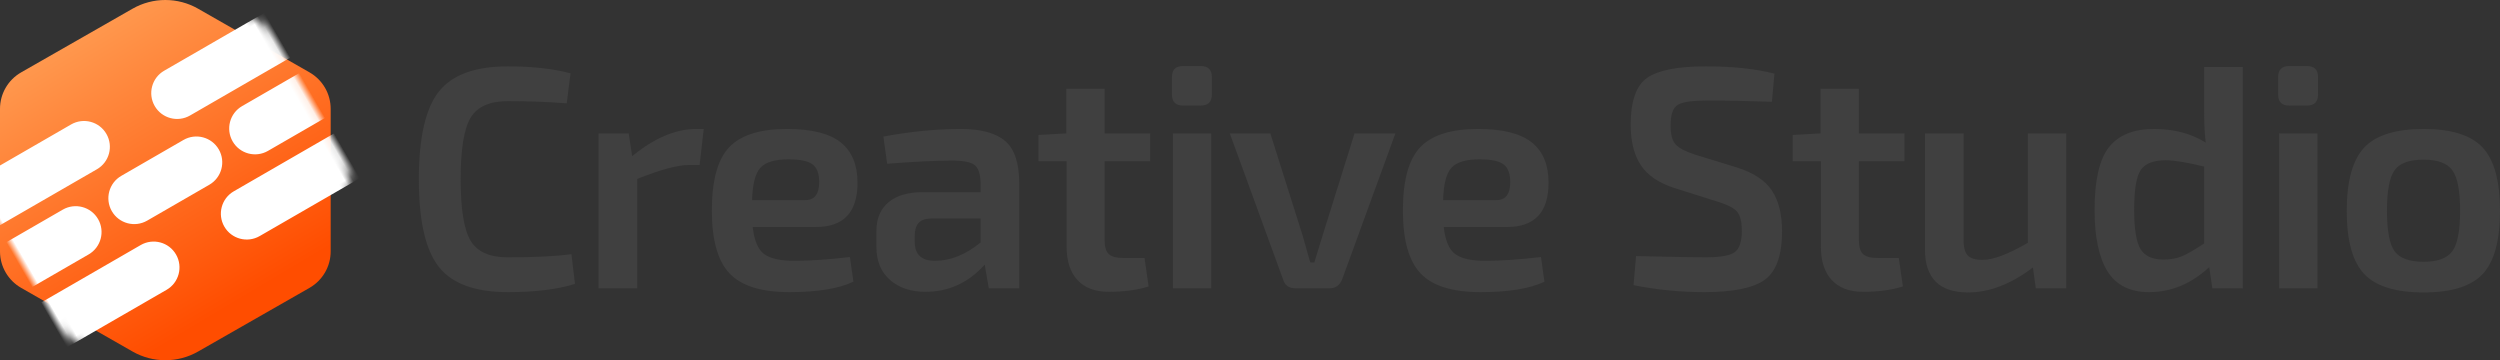 <?xml version="1.0" encoding="UTF-8"?>
<svg width="347px" height="50px" viewBox="0 0 347 50" version="1.1" xmlns="http://www.w3.org/2000/svg" xmlns:xlink="http://www.w3.org/1999/xlink">
    <rect x="0" y="0" width="347" height="50" fill="#333333" stroke="none"/>
    <title>isologo-creative-studio</title>
    <defs>
        <linearGradient x1="28.697%" y1="9.206%" x2="69.319%" y2="84.549%" id="linearGradient-1">
            <stop stop-color="#FF974D" offset="0%"></stop>
            <stop stop-color="#FF4D00" offset="100%"></stop>
        </linearGradient>
        <path d="M27.493,1.206 C24.678,-0.402 21.219,-0.402 18.404,1.206 L2.941,10.042 C1.122,11.082 0,13.012 0,15.102 L0,34.898 C0,36.988 1.122,38.919 2.941,39.958 L18.404,48.794 C21.219,50.402 24.678,50.402 27.493,48.794 L42.956,39.958 C44.775,38.919 45.897,36.988 45.897,34.898 L45.897,15.102 C45.897,13.012 44.775,11.082 42.956,10.042 L27.493,1.206 Z" id="path-2"></path>
    </defs>
    <g id="Page-1---Ok-Dev--" stroke="none" stroke-width="1" fill="none" fill-rule="evenodd">
        <g id="landing-content-suite-b" transform="translate(-790, -1479)">
            <g id="Group-4" transform="translate(265, 1435)">
                <g id="isologo-creative-studio" transform="translate(525, 44)">
                    <path d="M79.32,35.281 L79.804,39.406 C77.372,40.167 74.266,40.547 70.486,40.547 C65.945,40.547 62.751,39.377 60.905,37.036 C59.059,34.695 58.136,30.643 58.136,24.879 C58.136,19.115 59.059,15.062 60.905,12.722 C62.751,10.381 65.945,9.211 70.486,9.211 C73.856,9.211 76.756,9.532 79.188,10.176 L78.661,14.346 C76.112,14.141 73.387,14.038 70.486,14.038 C67.966,14.038 66.245,14.806 65.322,16.343 C64.399,17.879 63.938,20.724 63.938,24.879 C63.938,29.034 64.399,31.879 65.322,33.415 C66.245,34.951 67.966,35.719 70.486,35.719 C74.207,35.719 77.152,35.573 79.32,35.281 Z M97.677,17.901 L97.106,22.904 L95.568,22.904 C94.044,22.904 91.671,23.548 88.448,24.835 L88.448,40.021 L83.086,40.021 L83.086,18.515 L87.261,18.515 L87.745,21.675 C90.821,19.159 93.78,17.901 96.622,17.901 L97.677,17.901 Z M113.266,31.506 L104.476,31.506 C104.681,33.379 105.208,34.63 106.058,35.259 C106.907,35.888 108.299,36.202 110.233,36.202 C112.431,36.202 115.009,36.027 117.968,35.676 L118.452,39.099 C116.43,40.064 113.471,40.547 109.574,40.547 C105.677,40.547 102.908,39.684 101.267,37.958 C99.626,36.231 98.806,33.32 98.806,29.224 C98.806,25.04 99.612,22.107 101.223,20.424 C102.835,18.742 105.501,17.901 109.222,17.901 C112.65,17.901 115.141,18.522 116.694,19.766 C118.247,21.009 119.023,22.875 119.023,25.362 C119.023,29.458 117.104,31.506 113.266,31.506 Z M104.388,27.776 L111.771,27.776 C113.06,27.776 113.705,26.942 113.705,25.274 C113.705,24.104 113.397,23.284 112.782,22.816 C112.167,22.348 111.053,22.114 109.442,22.114 C107.567,22.114 106.27,22.502 105.552,23.277 C104.835,24.052 104.446,25.552 104.388,27.776 Z M123.14,22.728 L122.613,18.954 C126.393,18.252 129.982,17.901 133.381,17.901 C136.164,17.901 138.208,18.456 139.512,19.568 C140.816,20.68 141.467,22.626 141.467,25.406 L141.467,40.021 L137.248,40.021 L136.677,36.729 C134.421,39.245 131.681,40.503 128.458,40.503 C126.437,40.503 124.796,39.955 123.536,38.858 C122.276,37.76 121.646,36.231 121.646,34.271 L121.646,32.077 C121.646,30.35 122.203,29.019 123.316,28.083 C124.43,27.146 125.997,26.678 128.019,26.678 L136.106,26.678 L136.106,25.362 C136.076,24.133 135.798,23.314 135.271,22.904 C134.743,22.494 133.703,22.289 132.15,22.289 C129.894,22.289 126.891,22.436 123.14,22.728 Z M126.964,32.735 L126.964,33.569 C126.964,35.324 127.902,36.202 129.777,36.202 C131.916,36.202 134.025,35.354 136.106,33.657 L136.106,30.321 L129.249,30.321 C128.4,30.35 127.806,30.57 127.469,30.979 C127.132,31.389 126.964,31.974 126.964,32.735 Z M153.32,22.377 L153.32,33.306 C153.32,34.242 153.51,34.893 153.891,35.259 C154.272,35.624 154.946,35.807 155.913,35.807 L158.858,35.807 L159.429,39.757 C157.876,40.255 156.03,40.503 153.891,40.503 C152.016,40.503 150.573,39.962 149.562,38.879 C148.551,37.797 148.046,36.246 148.046,34.227 L148.046,22.377 L144.135,22.377 L144.135,18.734 L148.002,18.515 L148.002,12.327 L153.32,12.327 L153.32,18.515 L159.649,18.515 L159.649,22.377 L153.32,22.377 Z M164.206,9.167 L166.667,9.167 C167.692,9.167 168.205,9.679 168.205,10.703 L168.205,13.117 C168.205,14.141 167.692,14.653 166.667,14.653 L164.206,14.653 C163.18,14.653 162.667,14.141 162.667,13.117 L162.667,10.703 C162.667,9.679 163.18,9.167 164.206,9.167 Z M168.117,40.021 L162.799,40.021 L162.799,18.515 L168.117,18.515 L168.117,40.021 Z M193.682,18.515 L186.299,38.748 C185.976,39.596 185.376,40.021 184.497,40.021 L179.838,40.021 C178.9,40.021 178.314,39.596 178.08,38.748 L170.696,18.515 L176.322,18.515 L180.805,32.691 C181.449,34.944 181.801,36.188 181.86,36.422 L182.431,36.422 L183.574,32.691 L188.013,18.515 L193.682,18.515 Z M209.183,31.506 L200.393,31.506 C200.598,33.379 201.125,34.63 201.975,35.259 C202.825,35.888 204.216,36.202 206.15,36.202 C208.348,36.202 210.926,36.027 213.885,35.676 L214.369,39.099 C212.347,40.064 209.388,40.547 205.491,40.547 C201.594,40.547 198.825,39.684 197.184,37.958 C195.543,36.231 194.723,33.32 194.723,29.224 C194.723,25.04 195.529,22.107 197.14,20.424 C198.752,18.742 201.418,17.901 205.139,17.901 C208.567,17.901 211.058,18.522 212.611,19.766 C214.164,21.009 214.94,22.875 214.94,25.362 C214.94,29.458 213.021,31.506 209.183,31.506 Z M200.305,27.776 L207.688,27.776 C208.977,27.776 209.622,26.942 209.622,25.274 C209.622,24.104 209.314,23.284 208.699,22.816 C208.084,22.348 206.97,22.114 205.359,22.114 C203.484,22.114 202.187,22.502 201.469,23.277 C200.752,24.052 200.363,25.552 200.305,27.776 Z M238.557,28.039 L232.448,26.108 C230.251,25.406 228.683,24.345 227.746,22.926 C226.808,21.507 226.339,19.641 226.339,17.33 C226.339,14.024 227.108,11.844 228.647,10.791 C230.185,9.737 232.888,9.211 236.755,9.211 C240.476,9.211 243.655,9.547 246.292,10.22 L245.941,14.126 C242.601,14.009 239.597,13.951 236.931,13.951 C234.909,13.951 233.562,14.148 232.888,14.543 C232.214,14.938 231.877,15.896 231.877,17.418 C231.877,18.676 232.119,19.561 232.602,20.073 C233.085,20.585 233.972,21.046 235.261,21.456 L241.106,23.255 C243.421,23.986 245.04,25.062 245.963,26.481 C246.886,27.9 247.347,29.765 247.347,32.077 C247.347,35.412 246.556,37.658 244.974,38.814 C243.392,39.969 240.594,40.547 236.58,40.547 C233.239,40.547 229.958,40.225 226.735,39.582 L227.086,35.544 C232.214,35.661 235.422,35.719 236.711,35.719 C238.733,35.719 240.081,35.485 240.755,35.017 C241.429,34.549 241.766,33.554 241.766,32.033 C241.766,30.745 241.539,29.853 241.084,29.356 C240.63,28.858 239.788,28.419 238.557,28.039 Z M258.013,22.377 L258.013,33.306 C258.013,34.242 258.204,34.893 258.584,35.259 C258.965,35.624 259.639,35.807 260.606,35.807 L263.551,35.807 L264.122,39.757 C262.569,40.255 260.723,40.503 258.584,40.503 C256.709,40.503 255.266,39.962 254.255,38.879 C253.245,37.797 252.739,36.246 252.739,34.227 L252.739,22.377 L248.828,22.377 L248.828,18.734 L252.695,18.515 L252.695,12.327 L258.013,12.327 L258.013,18.515 L264.342,18.515 L264.342,22.377 L258.013,22.377 Z M286.786,18.515 L286.786,40.021 L282.567,40.021 L282.172,37.124 C279.124,39.435 276.121,40.591 273.162,40.591 C269.177,40.591 267.185,38.601 267.185,34.622 L267.185,18.515 L272.547,18.515 L272.547,33.042 C272.517,34.183 272.693,34.973 273.074,35.412 C273.455,35.851 274.158,36.071 275.184,36.071 C276.649,36.071 278.744,35.281 281.468,33.701 L281.468,18.515 L286.786,18.515 Z M311.297,9.298 L311.297,40.021 L307.077,40.021 L306.638,37.08 C304.147,39.391 301.364,40.547 298.287,40.547 C295.65,40.547 293.731,39.589 292.53,37.672 C291.329,35.756 290.728,32.911 290.728,29.136 C290.728,25.011 291.395,22.107 292.728,20.424 C294.061,18.742 296.148,17.901 298.991,17.901 C301.745,17.901 304.133,18.53 306.154,19.788 C306.008,18.617 305.935,17.184 305.935,15.487 L305.935,9.298 L311.297,9.298 Z M305.935,33.788 L305.935,23.123 C303.591,22.538 301.803,22.246 300.573,22.246 C298.903,22.246 297.76,22.692 297.145,23.584 C296.529,24.477 296.222,26.313 296.222,29.092 C296.222,31.813 296.522,33.649 297.123,34.6 C297.723,35.551 298.771,36.027 300.265,36.027 C301.261,36.027 302.126,35.873 302.858,35.566 C303.591,35.259 304.616,34.666 305.935,33.788 Z M317.743,9.167 L320.204,9.167 C321.23,9.167 321.743,9.679 321.743,10.703 L321.743,13.117 C321.743,14.141 321.23,14.653 320.204,14.653 L317.743,14.653 C316.718,14.653 316.205,14.141 316.205,13.117 L316.205,10.703 C316.205,9.679 316.718,9.167 317.743,9.167 Z M321.655,40.021 L316.337,40.021 L316.337,18.515 L321.655,18.515 L321.655,40.021 Z M336.408,17.901 C340.276,17.901 343.008,18.764 344.605,20.49 C346.202,22.216 347,25.142 347,29.268 C347,33.393 346.202,36.312 344.605,38.024 C343.008,39.735 340.276,40.591 336.408,40.591 C332.511,40.591 329.757,39.735 328.145,38.024 C326.534,36.312 325.728,33.393 325.728,29.268 C325.728,25.142 326.534,22.216 328.145,20.49 C329.757,18.764 332.511,17.901 336.408,17.901 Z M336.408,22.158 C334.416,22.158 333.068,22.648 332.365,23.628 C331.661,24.608 331.31,26.488 331.31,29.268 C331.31,32.018 331.661,33.883 332.365,34.864 C333.068,35.844 334.416,36.334 336.408,36.334 C338.342,36.334 339.668,35.844 340.386,34.864 C341.103,33.883 341.462,32.018 341.462,29.268 C341.462,26.488 341.103,24.608 340.386,23.628 C339.668,22.648 338.342,22.158 336.408,22.158 Z" id="Combined-Shape" fill="#404040" fill-rule="nonzero"></path>
                    <g id="Combined-Shape">
                        <mask id="mask-3" fill="white">
                            <use xlink:href="#path-2"></use>
                        </mask>
                        <use id="Mask" fill="url(#linearGradient-1)" xlink:href="#path-2"></use>
                        <path d="M37.326,21.432 L49.779,21.432 C51.761,21.432 53.368,23.039 53.368,25.021 C53.368,27.003 51.761,28.61 49.779,28.61 L37.326,28.61 C35.344,28.61 33.737,27.003 33.737,25.021 C33.737,23.039 35.344,21.432 37.326,21.432 Z M17.962,21.432 L27.926,21.432 C29.908,21.432 31.515,23.039 31.515,25.021 C31.515,27.003 29.908,28.61 27.926,28.61 L17.962,28.61 C15.98,28.61 14.373,27.003 14.373,25.021 C14.373,23.039 15.98,21.432 17.962,21.432 Z M-3.872,21.432 L8.581,21.432 C10.563,21.432 12.17,23.039 12.17,25.021 C12.17,27.003 10.563,28.61 8.581,28.61 L-3.872,28.61 C-5.854,28.61 -7.461,27.003 -7.461,25.021 C-7.461,23.039 -5.854,21.432 -3.872,21.432 Z M30.413,31.096 L49.779,31.096 C51.761,31.096 53.368,32.703 53.368,34.685 C53.368,36.667 51.761,38.274 49.779,38.274 L30.413,38.274 C28.431,38.274 26.824,36.667 26.824,34.685 C26.824,32.703 28.431,31.096 30.413,31.096 Z M-3.872,31.096 L15.494,31.096 C17.476,31.096 19.083,32.703 19.083,34.685 C19.083,36.667 17.476,38.274 15.494,38.274 L-3.872,38.274 C-5.854,38.274 -7.461,36.667 -7.461,34.685 C-7.461,32.703 -5.854,31.096 -3.872,31.096 Z M30.413,11.769 L49.779,11.769 C51.761,11.769 53.368,13.376 53.368,15.358 C53.368,17.34 51.761,18.947 49.779,18.947 L30.413,18.947 C28.431,18.947 26.824,17.34 26.824,15.358 C26.824,13.376 28.431,11.769 30.413,11.769 Z M-3.872,11.769 L15.494,11.769 C17.476,11.769 19.083,13.376 19.083,15.358 C19.083,17.34 17.476,18.947 15.494,18.947 L-3.872,18.947 C-5.854,18.947 -7.461,17.34 -7.461,15.358 C-7.461,13.376 -5.854,11.769 -3.872,11.769 Z" fill="#FFFFFF" mask="url(#mask-3)" transform="translate(22.953, 25.021) rotate(-30) translate(-22.953, -25.021)"></path>
                    </g>
                </g>
            </g>
        </g>
    </g>
</svg>